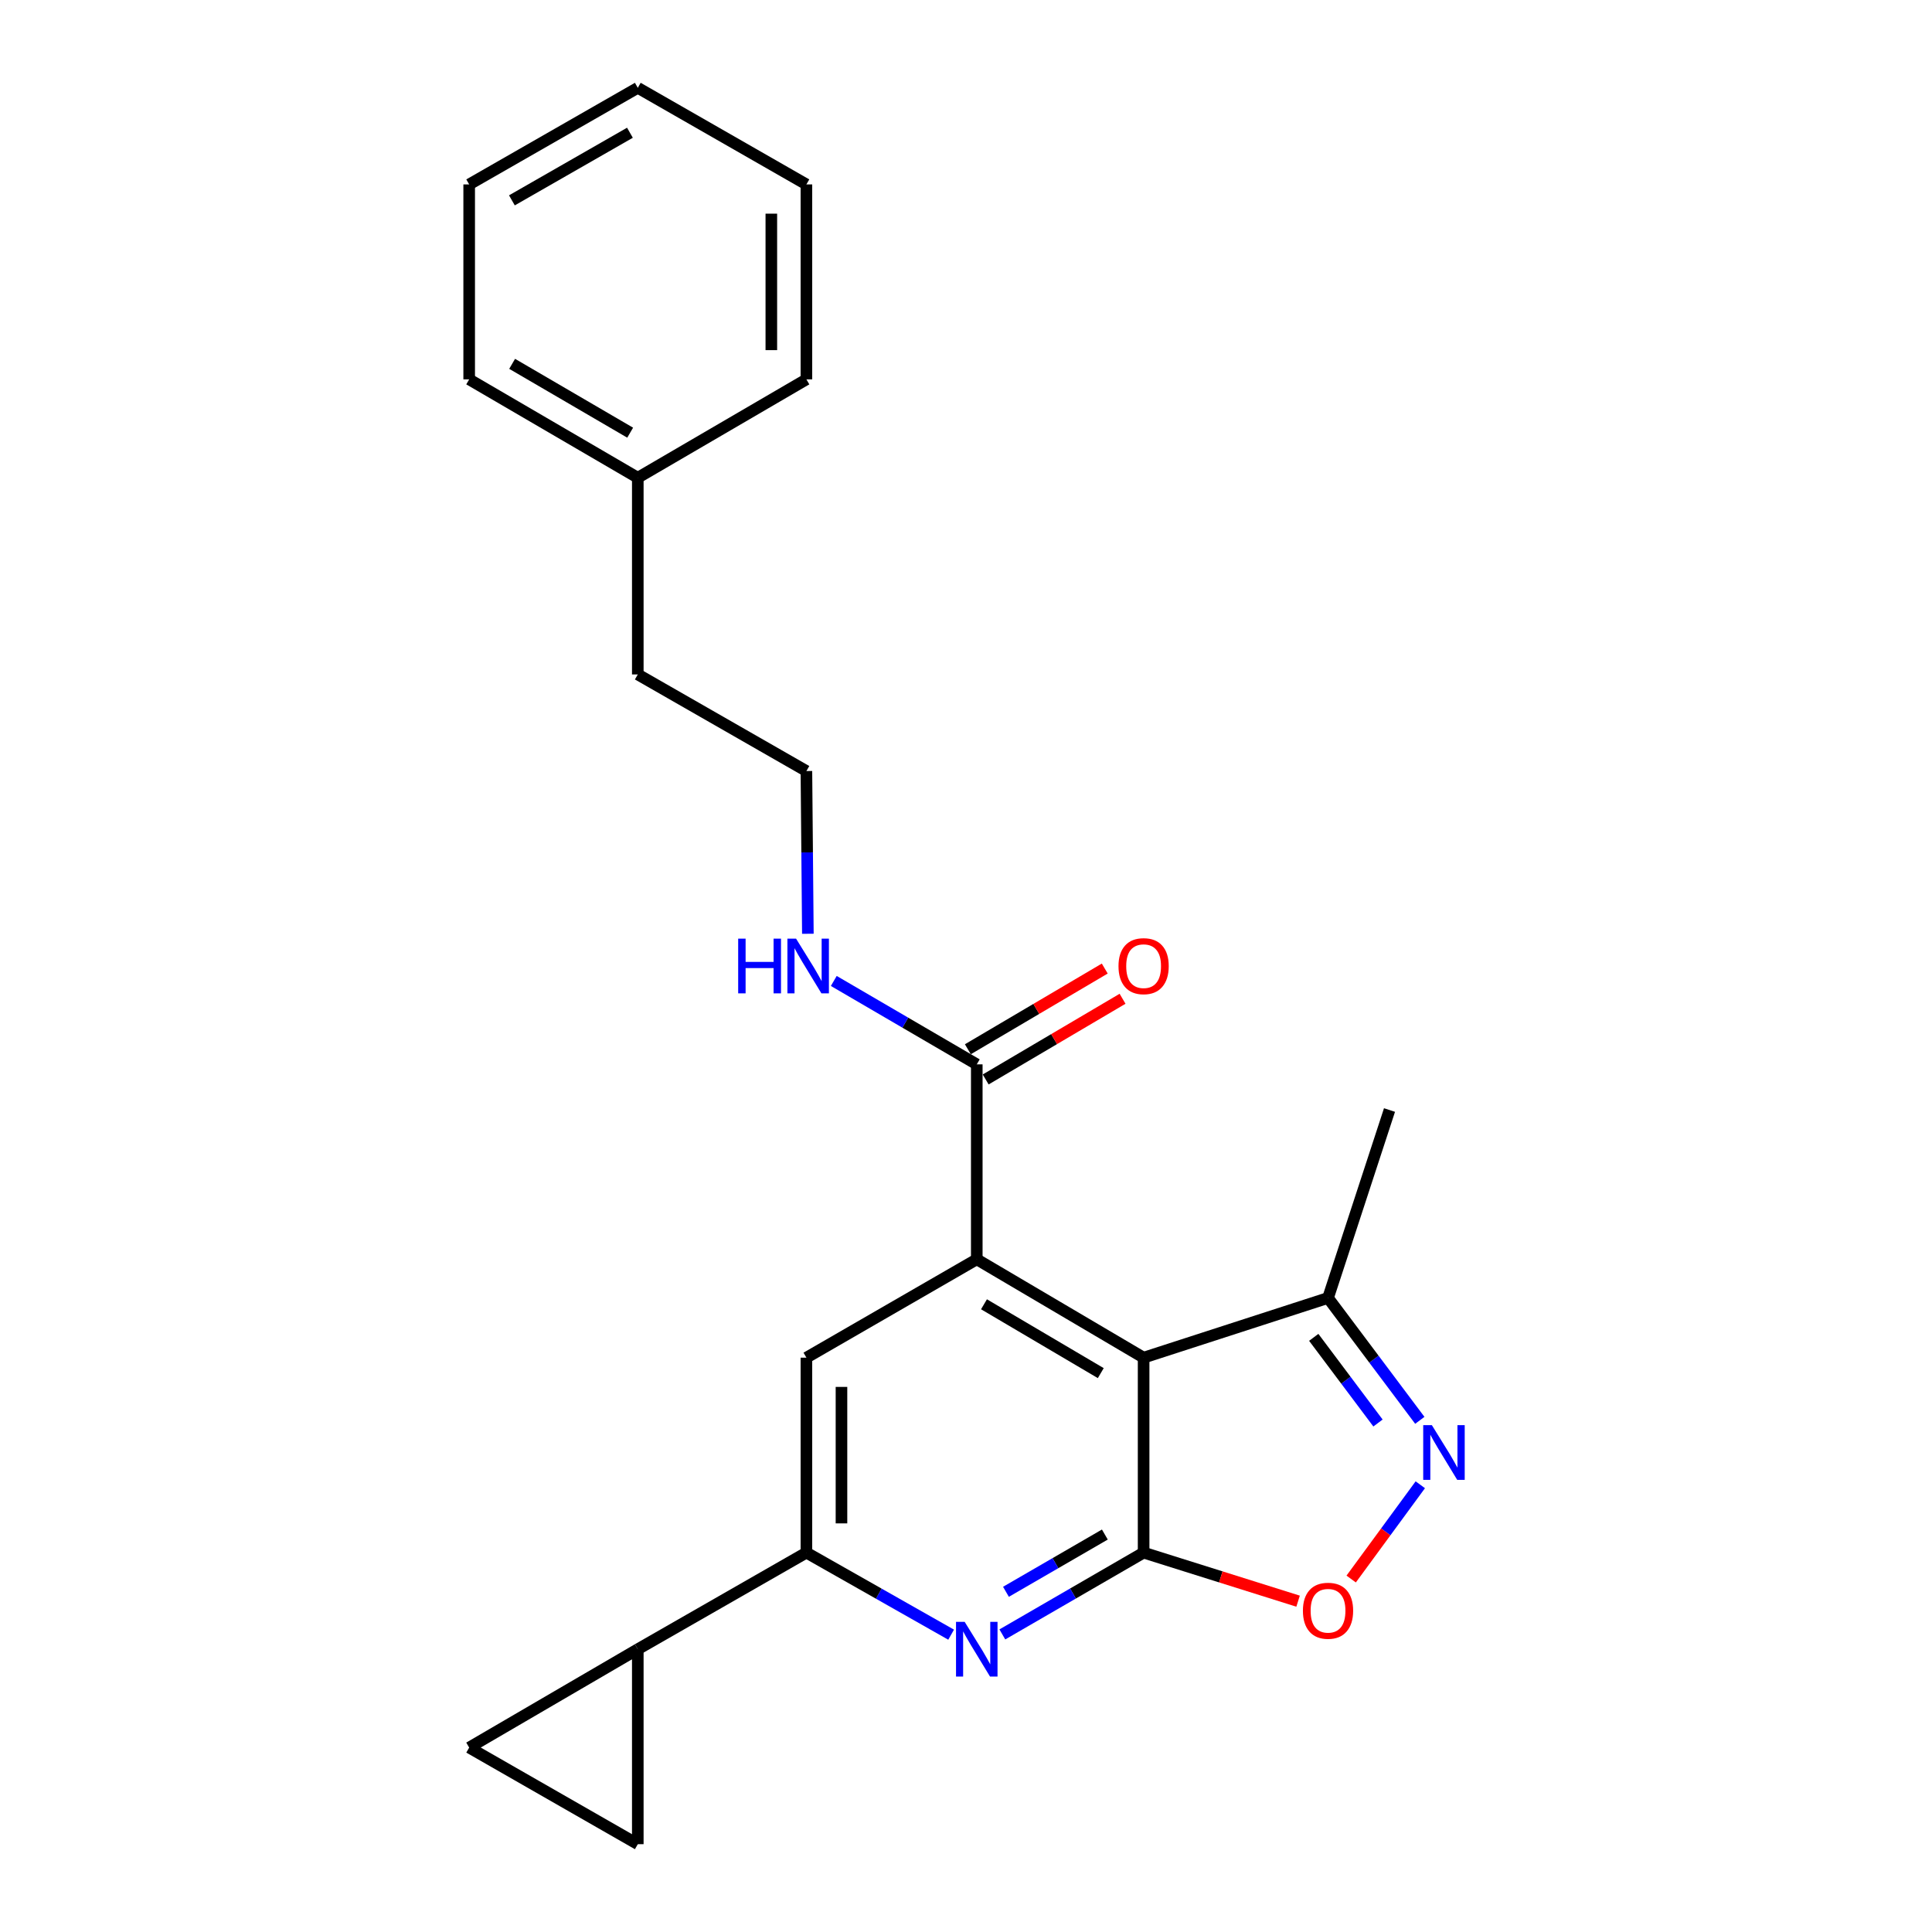 <?xml version='1.0' encoding='iso-8859-1'?>
<svg version='1.1' baseProfile='full'
              xmlns='http://www.w3.org/2000/svg'
                      xmlns:rdkit='http://www.rdkit.org/xml'
                      xmlns:xlink='http://www.w3.org/1999/xlink'
                  xml:space='preserve'
width='1000px' height='1000px' viewBox='0 0 1000 1000'>
<!-- END OF HEADER -->
<rect style='opacity:1.0;fill:#FFFFFF;stroke:none' width='1000' height='1000' x='0' y='0'> </rect>
<path class='bond-0' d='M 591.933,803.635 L 591.933,702.726' style='fill:none;fill-rule:evenodd;stroke:#000000;stroke-width:6px;stroke-linecap:butt;stroke-linejoin:miter;stroke-opacity:1' />
<path class='bond-1' d='M 591.933,803.635 L 555.372,824.804' style='fill:none;fill-rule:evenodd;stroke:#000000;stroke-width:6px;stroke-linecap:butt;stroke-linejoin:miter;stroke-opacity:1' />
<path class='bond-1' d='M 555.372,824.804 L 518.811,845.973' style='fill:none;fill-rule:evenodd;stroke:#0000FF;stroke-width:6px;stroke-linecap:butt;stroke-linejoin:miter;stroke-opacity:1' />
<path class='bond-1' d='M 571.869,794.277 L 546.276,809.095' style='fill:none;fill-rule:evenodd;stroke:#000000;stroke-width:6px;stroke-linecap:butt;stroke-linejoin:miter;stroke-opacity:1' />
<path class='bond-1' d='M 546.276,809.095 L 520.683,823.913' style='fill:none;fill-rule:evenodd;stroke:#0000FF;stroke-width:6px;stroke-linecap:butt;stroke-linejoin:miter;stroke-opacity:1' />
<path class='bond-2' d='M 591.933,803.635 L 631.909,816.2' style='fill:none;fill-rule:evenodd;stroke:#000000;stroke-width:6px;stroke-linecap:butt;stroke-linejoin:miter;stroke-opacity:1' />
<path class='bond-2' d='M 631.909,816.2 L 671.885,828.766' style='fill:none;fill-rule:evenodd;stroke:#FF0000;stroke-width:6px;stroke-linecap:butt;stroke-linejoin:miter;stroke-opacity:1' />
<path class='bond-3' d='M 591.933,702.726 L 505.576,651.818' style='fill:none;fill-rule:evenodd;stroke:#000000;stroke-width:6px;stroke-linecap:butt;stroke-linejoin:miter;stroke-opacity:1' />
<path class='bond-3' d='M 569.761,710.728 L 509.311,675.092' style='fill:none;fill-rule:evenodd;stroke:#000000;stroke-width:6px;stroke-linecap:butt;stroke-linejoin:miter;stroke-opacity:1' />
<path class='bond-4' d='M 591.933,702.726 L 687.386,671.816' style='fill:none;fill-rule:evenodd;stroke:#000000;stroke-width:6px;stroke-linecap:butt;stroke-linejoin:miter;stroke-opacity:1' />
<path class='bond-5' d='M 505.576,651.818 L 505.576,550.908' style='fill:none;fill-rule:evenodd;stroke:#000000;stroke-width:6px;stroke-linecap:butt;stroke-linejoin:miter;stroke-opacity:1' />
<path class='bond-6' d='M 505.576,651.818 L 417.394,702.726' style='fill:none;fill-rule:evenodd;stroke:#000000;stroke-width:6px;stroke-linecap:butt;stroke-linejoin:miter;stroke-opacity:1' />
<path class='bond-7' d='M 492.302,846.109 L 454.848,824.872' style='fill:none;fill-rule:evenodd;stroke:#0000FF;stroke-width:6px;stroke-linecap:butt;stroke-linejoin:miter;stroke-opacity:1' />
<path class='bond-7' d='M 454.848,824.872 L 417.394,803.635' style='fill:none;fill-rule:evenodd;stroke:#000000;stroke-width:6px;stroke-linecap:butt;stroke-linejoin:miter;stroke-opacity:1' />
<path class='bond-8' d='M 735.146,768.516 L 717.258,792.907' style='fill:none;fill-rule:evenodd;stroke:#0000FF;stroke-width:6px;stroke-linecap:butt;stroke-linejoin:miter;stroke-opacity:1' />
<path class='bond-8' d='M 717.258,792.907 L 699.369,817.299' style='fill:none;fill-rule:evenodd;stroke:#FF0000;stroke-width:6px;stroke-linecap:butt;stroke-linejoin:miter;stroke-opacity:1' />
<path class='bond-9' d='M 734.896,735.159 L 711.141,703.488' style='fill:none;fill-rule:evenodd;stroke:#0000FF;stroke-width:6px;stroke-linecap:butt;stroke-linejoin:miter;stroke-opacity:1' />
<path class='bond-9' d='M 711.141,703.488 L 687.386,671.816' style='fill:none;fill-rule:evenodd;stroke:#000000;stroke-width:6px;stroke-linecap:butt;stroke-linejoin:miter;stroke-opacity:1' />
<path class='bond-9' d='M 713.247,736.55 L 696.619,714.38' style='fill:none;fill-rule:evenodd;stroke:#0000FF;stroke-width:6px;stroke-linecap:butt;stroke-linejoin:miter;stroke-opacity:1' />
<path class='bond-9' d='M 696.619,714.38 L 679.991,692.209' style='fill:none;fill-rule:evenodd;stroke:#000000;stroke-width:6px;stroke-linecap:butt;stroke-linejoin:miter;stroke-opacity:1' />
<path class='bond-10' d='M 417.394,803.635 L 417.394,702.726' style='fill:none;fill-rule:evenodd;stroke:#000000;stroke-width:6px;stroke-linecap:butt;stroke-linejoin:miter;stroke-opacity:1' />
<path class='bond-10' d='M 435.547,788.499 L 435.547,717.863' style='fill:none;fill-rule:evenodd;stroke:#000000;stroke-width:6px;stroke-linecap:butt;stroke-linejoin:miter;stroke-opacity:1' />
<path class='bond-11' d='M 417.394,803.635 L 330.12,853.636' style='fill:none;fill-rule:evenodd;stroke:#000000;stroke-width:6px;stroke-linecap:butt;stroke-linejoin:miter;stroke-opacity:1' />
<path class='bond-12' d='M 510.186,558.727 L 545.611,537.844' style='fill:none;fill-rule:evenodd;stroke:#000000;stroke-width:6px;stroke-linecap:butt;stroke-linejoin:miter;stroke-opacity:1' />
<path class='bond-12' d='M 545.611,537.844 L 581.036,516.96' style='fill:none;fill-rule:evenodd;stroke:#FF0000;stroke-width:6px;stroke-linecap:butt;stroke-linejoin:miter;stroke-opacity:1' />
<path class='bond-12' d='M 500.967,543.09 L 536.392,522.206' style='fill:none;fill-rule:evenodd;stroke:#000000;stroke-width:6px;stroke-linecap:butt;stroke-linejoin:miter;stroke-opacity:1' />
<path class='bond-12' d='M 536.392,522.206 L 571.818,501.322' style='fill:none;fill-rule:evenodd;stroke:#FF0000;stroke-width:6px;stroke-linecap:butt;stroke-linejoin:miter;stroke-opacity:1' />
<path class='bond-13' d='M 505.576,550.908 L 468.572,529.323' style='fill:none;fill-rule:evenodd;stroke:#000000;stroke-width:6px;stroke-linecap:butt;stroke-linejoin:miter;stroke-opacity:1' />
<path class='bond-13' d='M 468.572,529.323 L 431.568,507.738' style='fill:none;fill-rule:evenodd;stroke:#0000FF;stroke-width:6px;stroke-linecap:butt;stroke-linejoin:miter;stroke-opacity:1' />
<path class='bond-14' d='M 687.386,671.816 L 719.204,574.547' style='fill:none;fill-rule:evenodd;stroke:#000000;stroke-width:6px;stroke-linecap:butt;stroke-linejoin:miter;stroke-opacity:1' />
<path class='bond-15' d='M 330.12,853.636 L 330.12,954.545' style='fill:none;fill-rule:evenodd;stroke:#000000;stroke-width:6px;stroke-linecap:butt;stroke-linejoin:miter;stroke-opacity:1' />
<path class='bond-16' d='M 330.12,853.636 L 242.845,904.545' style='fill:none;fill-rule:evenodd;stroke:#000000;stroke-width:6px;stroke-linecap:butt;stroke-linejoin:miter;stroke-opacity:1' />
<path class='bond-17' d='M 330.12,954.545 L 242.845,904.545' style='fill:none;fill-rule:evenodd;stroke:#000000;stroke-width:6px;stroke-linecap:butt;stroke-linejoin:miter;stroke-opacity:1' />
<path class='bond-18' d='M 418.152,483.317 L 417.773,441.204' style='fill:none;fill-rule:evenodd;stroke:#0000FF;stroke-width:6px;stroke-linecap:butt;stroke-linejoin:miter;stroke-opacity:1' />
<path class='bond-18' d='M 417.773,441.204 L 417.394,399.091' style='fill:none;fill-rule:evenodd;stroke:#000000;stroke-width:6px;stroke-linecap:butt;stroke-linejoin:miter;stroke-opacity:1' />
<path class='bond-19' d='M 417.394,399.091 L 330.12,349.09' style='fill:none;fill-rule:evenodd;stroke:#000000;stroke-width:6px;stroke-linecap:butt;stroke-linejoin:miter;stroke-opacity:1' />
<path class='bond-20' d='M 330.12,247.273 L 330.12,349.09' style='fill:none;fill-rule:evenodd;stroke:#000000;stroke-width:6px;stroke-linecap:butt;stroke-linejoin:miter;stroke-opacity:1' />
<path class='bond-21' d='M 330.12,247.273 L 242.845,196.365' style='fill:none;fill-rule:evenodd;stroke:#000000;stroke-width:6px;stroke-linecap:butt;stroke-linejoin:miter;stroke-opacity:1' />
<path class='bond-21' d='M 326.175,223.957 L 265.083,188.321' style='fill:none;fill-rule:evenodd;stroke:#000000;stroke-width:6px;stroke-linecap:butt;stroke-linejoin:miter;stroke-opacity:1' />
<path class='bond-22' d='M 330.12,247.273 L 417.394,196.365' style='fill:none;fill-rule:evenodd;stroke:#000000;stroke-width:6px;stroke-linecap:butt;stroke-linejoin:miter;stroke-opacity:1' />
<path class='bond-23' d='M 242.845,196.365 L 242.845,95.455' style='fill:none;fill-rule:evenodd;stroke:#000000;stroke-width:6px;stroke-linecap:butt;stroke-linejoin:miter;stroke-opacity:1' />
<path class='bond-24' d='M 417.394,196.365 L 417.394,95.455' style='fill:none;fill-rule:evenodd;stroke:#000000;stroke-width:6px;stroke-linecap:butt;stroke-linejoin:miter;stroke-opacity:1' />
<path class='bond-24' d='M 399.241,181.228 L 399.241,110.592' style='fill:none;fill-rule:evenodd;stroke:#000000;stroke-width:6px;stroke-linecap:butt;stroke-linejoin:miter;stroke-opacity:1' />
<path class='bond-25' d='M 417.394,95.455 L 330.12,45.455' style='fill:none;fill-rule:evenodd;stroke:#000000;stroke-width:6px;stroke-linecap:butt;stroke-linejoin:miter;stroke-opacity:1' />
<path class='bond-26' d='M 242.845,95.455 L 330.12,45.455' style='fill:none;fill-rule:evenodd;stroke:#000000;stroke-width:6px;stroke-linecap:butt;stroke-linejoin:miter;stroke-opacity:1' />
<path class='bond-26' d='M 264.96,103.706 L 326.052,68.706' style='fill:none;fill-rule:evenodd;stroke:#000000;stroke-width:6px;stroke-linecap:butt;stroke-linejoin:miter;stroke-opacity:1' />
<path  class='atom-3' d='M 499.316 839.476
L 508.596 854.476
Q 509.516 855.956, 510.996 858.636
Q 512.476 861.316, 512.556 861.476
L 512.556 839.476
L 516.316 839.476
L 516.316 867.796
L 512.436 867.796
L 502.476 851.396
Q 501.316 849.476, 500.076 847.276
Q 498.876 845.076, 498.516 844.396
L 498.516 867.796
L 494.836 867.796
L 494.836 839.476
L 499.316 839.476
' fill='#0000FF'/>
<path  class='atom-4' d='M 741.131 737.659
L 750.411 752.659
Q 751.331 754.139, 752.811 756.819
Q 754.291 759.499, 754.371 759.659
L 754.371 737.659
L 758.131 737.659
L 758.131 765.979
L 754.251 765.979
L 744.291 749.579
Q 743.131 747.659, 741.891 745.459
Q 740.691 743.259, 740.331 742.579
L 740.331 765.979
L 736.651 765.979
L 736.651 737.659
L 741.131 737.659
' fill='#0000FF'/>
<path  class='atom-5' d='M 674.386 833.718
Q 674.386 826.918, 677.746 823.118
Q 681.106 819.318, 687.386 819.318
Q 693.666 819.318, 697.026 823.118
Q 700.386 826.918, 700.386 833.718
Q 700.386 840.598, 696.986 844.518
Q 693.586 848.398, 687.386 848.398
Q 681.146 848.398, 677.746 844.518
Q 674.386 840.638, 674.386 833.718
M 687.386 845.198
Q 691.706 845.198, 694.026 842.318
Q 696.386 839.398, 696.386 833.718
Q 696.386 828.158, 694.026 825.358
Q 691.706 822.518, 687.386 822.518
Q 683.066 822.518, 680.706 825.318
Q 678.386 828.118, 678.386 833.718
Q 678.386 839.438, 680.706 842.318
Q 683.066 845.198, 687.386 845.198
' fill='#FF0000'/>
<path  class='atom-13' d='M 578.933 500.08
Q 578.933 493.28, 582.293 489.48
Q 585.653 485.68, 591.933 485.68
Q 598.213 485.68, 601.573 489.48
Q 604.933 493.28, 604.933 500.08
Q 604.933 506.96, 601.533 510.88
Q 598.133 514.76, 591.933 514.76
Q 585.693 514.76, 582.293 510.88
Q 578.933 507, 578.933 500.08
M 591.933 511.56
Q 596.253 511.56, 598.573 508.68
Q 600.933 505.76, 600.933 500.08
Q 600.933 494.52, 598.573 491.72
Q 596.253 488.88, 591.933 488.88
Q 587.613 488.88, 585.253 491.68
Q 582.933 494.48, 582.933 500.08
Q 582.933 505.8, 585.253 508.68
Q 587.613 511.56, 591.933 511.56
' fill='#FF0000'/>
<path  class='atom-14' d='M 382.082 485.84
L 385.922 485.84
L 385.922 497.88
L 400.402 497.88
L 400.402 485.84
L 404.242 485.84
L 404.242 514.16
L 400.402 514.16
L 400.402 501.08
L 385.922 501.08
L 385.922 514.16
L 382.082 514.16
L 382.082 485.84
' fill='#0000FF'/>
<path  class='atom-14' d='M 412.042 485.84
L 421.322 500.84
Q 422.242 502.32, 423.722 505
Q 425.202 507.68, 425.282 507.84
L 425.282 485.84
L 429.042 485.84
L 429.042 514.16
L 425.162 514.16
L 415.202 497.76
Q 414.042 495.84, 412.802 493.64
Q 411.602 491.44, 411.242 490.76
L 411.242 514.16
L 407.562 514.16
L 407.562 485.84
L 412.042 485.84
' fill='#0000FF'/>
</svg>
